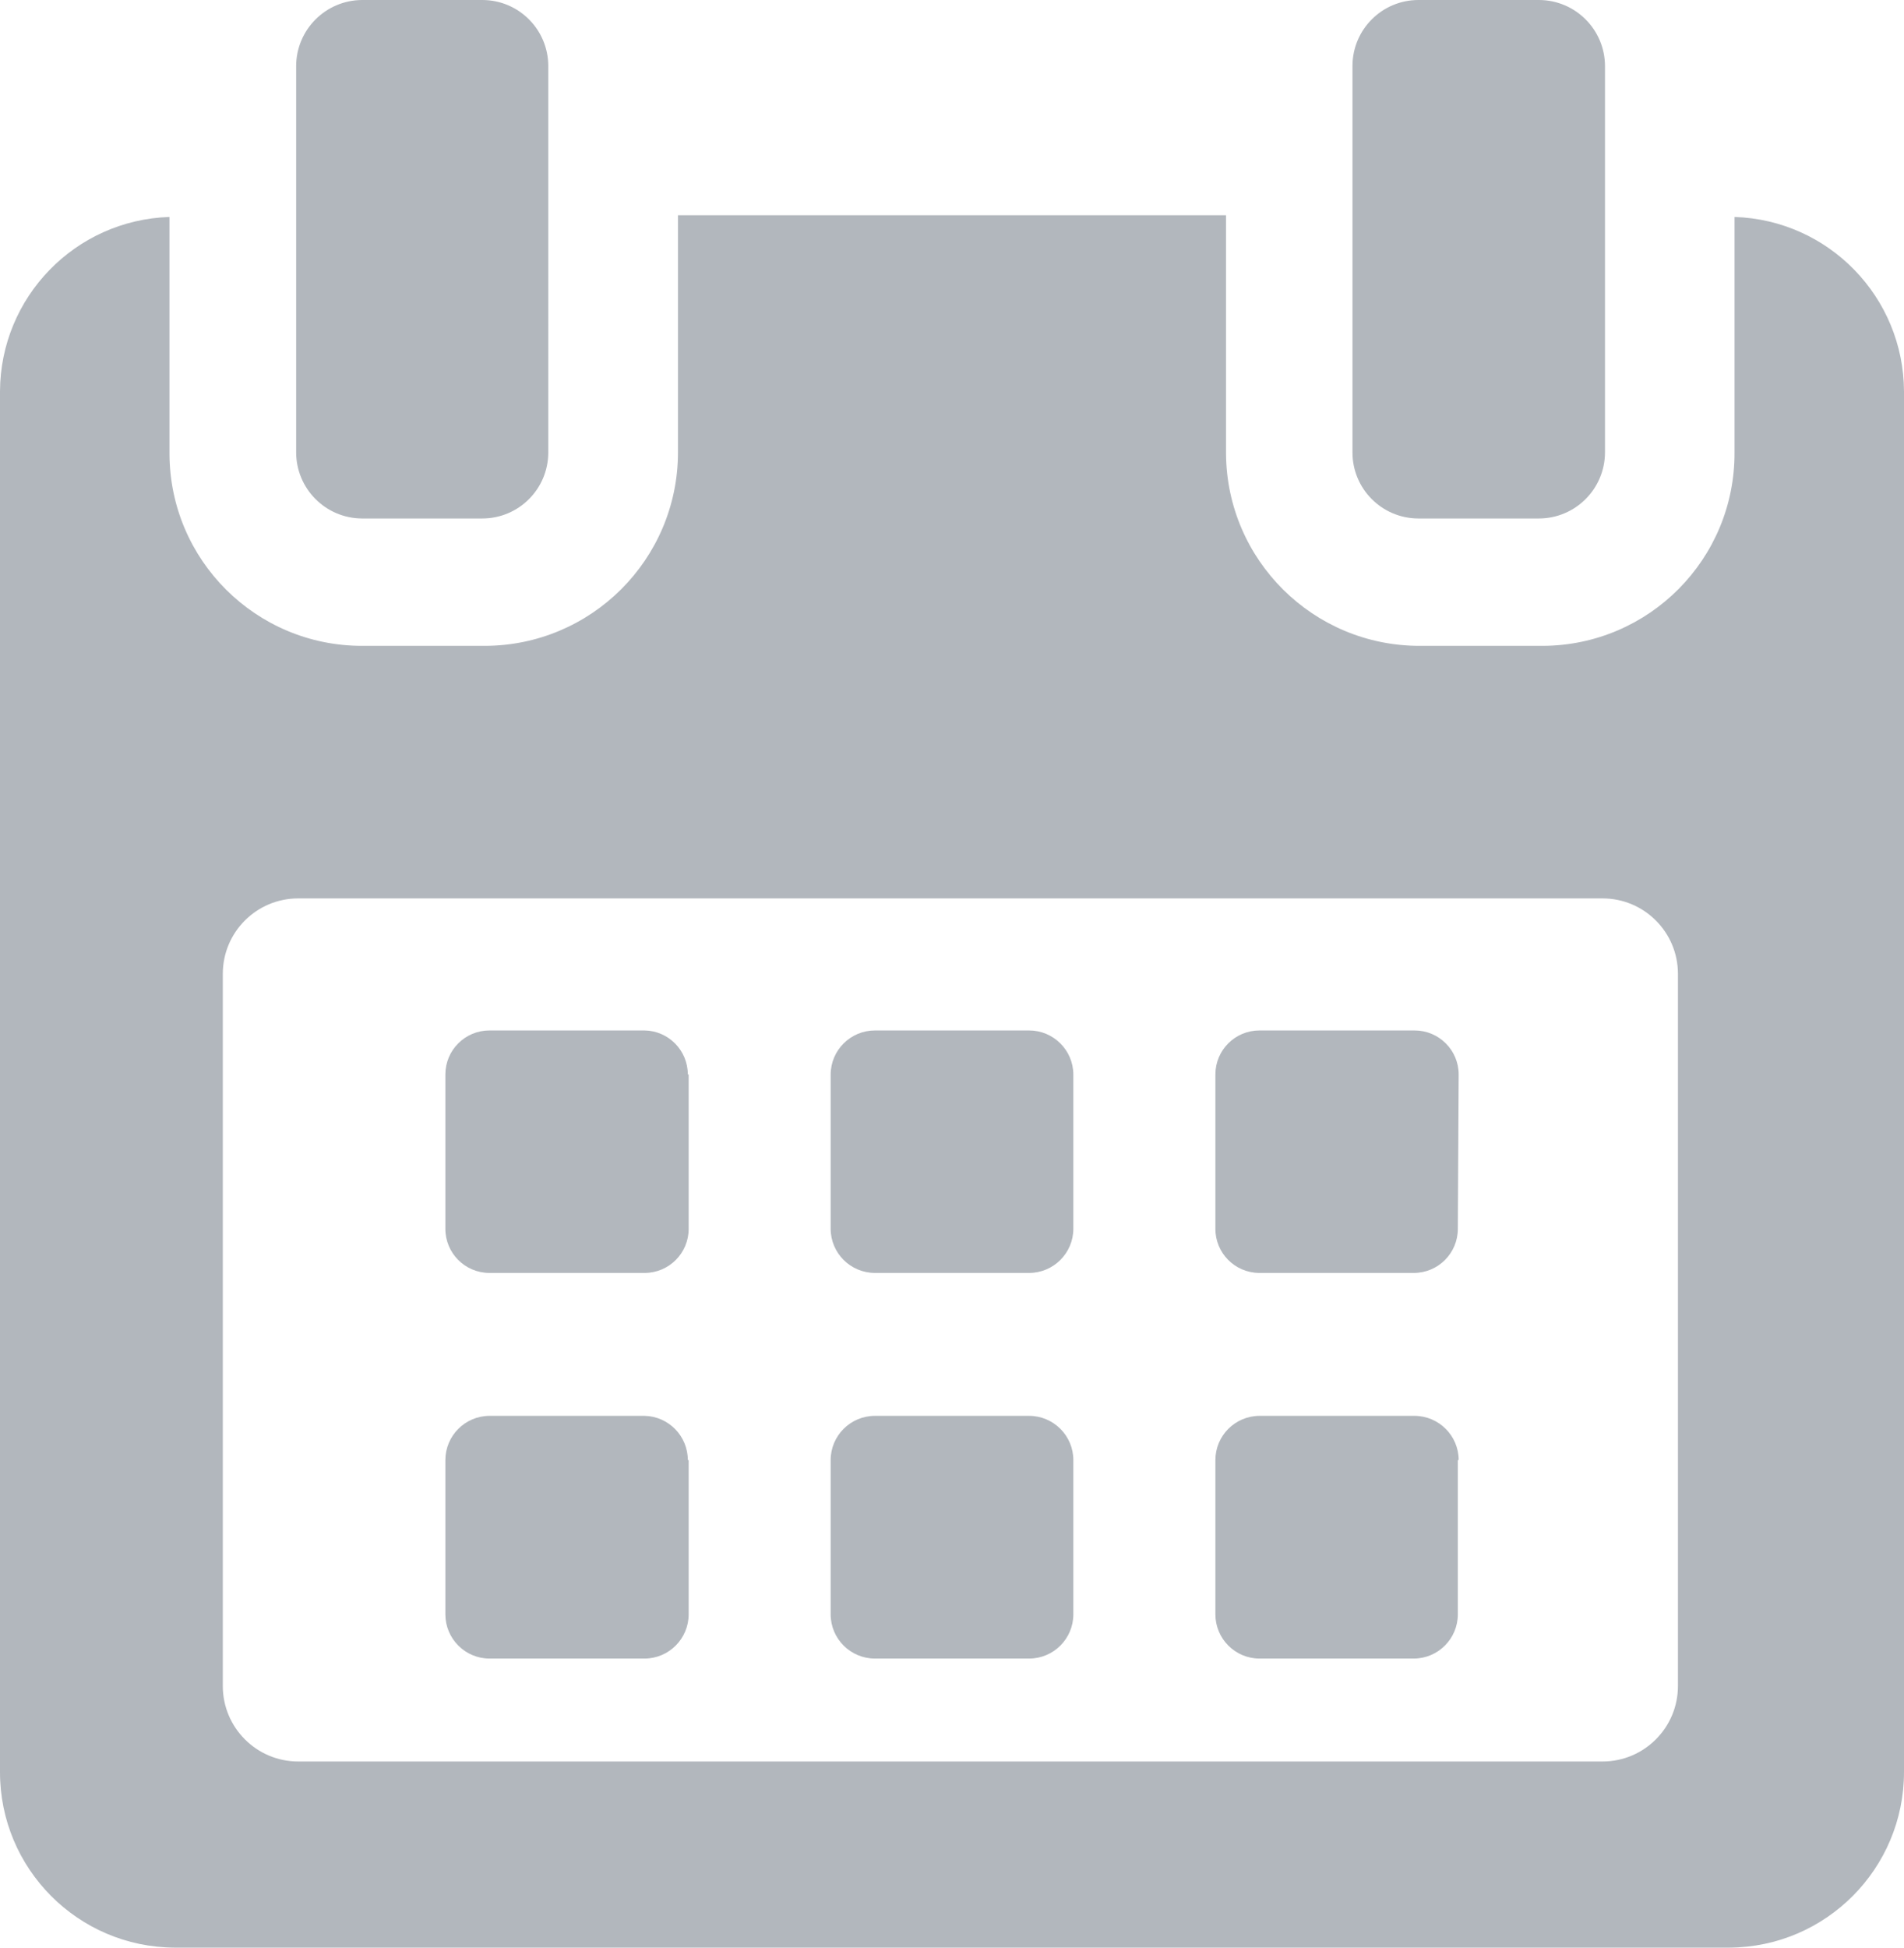 <?xml version="1.0" encoding="utf-8"?>
<!-- Generator: Adobe Illustrator 16.0.0, SVG Export Plug-In . SVG Version: 6.00 Build 0)  -->
<!DOCTYPE svg PUBLIC "-//W3C//DTD SVG 1.1//EN" "http://www.w3.org/Graphics/SVG/1.1/DTD/svg11.dtd">
<svg version="1.1" id="Layer_1" xmlns="http://www.w3.org/2000/svg" xmlns:xlink="http://www.w3.org/1999/xlink" x="0px" y="0px"
	 width="48px" height="49.085px" viewBox="0 0 48 49.085" enable-background="new 0 0 48 49.085" xml:space="preserve">
<path fill="#B2B7BD" d="M17.34,27.079c0-0.604-0.485-1.099-1.09-1.109h-3.911c-0.614,0-1.111,0.496-1.111,1.109v3.887
	c-0.003,0.612,0.492,1.112,1.105,1.115h0.006h3.911c0.613,0,1.111-0.497,1.111-1.11v-0.005v-3.887H17.34z M27.059,27.079
	c-0.003-0.613-0.502-1.109-1.116-1.109h-3.885c-0.615,0-1.114,0.496-1.117,1.109v3.887c0,0.615,0.5,1.115,1.117,1.115h3.885
	c0.616,0,1.116-0.5,1.116-1.115V27.079z M36.773,27.079c0-0.613-0.498-1.109-1.111-1.109h-3.911c-0.614,0-1.111,0.496-1.111,1.109
	v3.887c-0.003,0.612,0.492,1.112,1.105,1.115h0.006h3.89c0.614,0,1.111-0.497,1.111-1.11v-0.005L36.773,27.079z M17.34,36.798
	c0-0.605-0.484-1.102-1.09-1.115h-3.911c-0.615,0.003-1.111,0.502-1.111,1.115v3.887c0,0.613,0.496,1.113,1.111,1.115h3.911
	c0.614-0.002,1.111-0.502,1.111-1.115v-3.887H17.34z M27.059,36.798c0-0.615-0.5-1.115-1.116-1.115h-3.885
	c-0.617,0-1.117,0.5-1.117,1.115v3.887c0,0.615,0.5,1.115,1.117,1.115h3.885c0.616,0,1.116-0.5,1.116-1.115V36.798z M36.773,36.798
	c0-0.613-0.497-1.112-1.111-1.115h-3.911c-0.615,0.003-1.111,0.502-1.111,1.115v3.887c0,0.613,0.496,1.113,1.111,1.115h3.89
	c0.615-0.002,1.111-0.502,1.111-1.115v-3.887H36.773z M43.727,5.468v5.936c0.012,2.68-2.151,4.861-4.831,4.873h-0.031h-3.064
	c-2.687,0.008-4.876-2.159-4.893-4.847V5.425H17.092v5.979c-0.003,2.694-2.189,4.875-4.882,4.873h-0.011H9.135
	c-2.679,0.005-4.856-2.162-4.862-4.842c0-0.001,0-0.003,0-0.005V5.468C1.898,5.544,0.01,7.487,0,9.864v34.793
	c-0.003,2.438,1.966,4.417,4.402,4.428h39.196C46.033,49.071,48,47.093,48,44.657V9.864C47.99,7.487,46.102,5.544,43.727,5.468
	 M42.301,42.492c0,1.05-0.851,1.902-1.901,1.902H7.518c-1.05,0-1.901-0.853-1.901-1.902V24.543c0-1.051,0.851-1.901,1.901-1.901
	H40.4c1.05,0,1.901,0.851,1.901,1.901V42.492z M9.125,13.067h3.033c0.919,0,1.664-0.745,1.664-1.664v-0.005V1.669
	C13.824,0.75,13.082,0.003,12.163,0h-0.005H9.125C8.207,0.007,7.466,0.751,7.466,1.669v9.729
	C7.466,12.316,8.207,13.062,9.125,13.067 M35.76,13.067h3.033c0.922,0,1.669-0.747,1.669-1.669V1.669
	C40.462,0.747,39.715,0,38.793,0H35.76c-0.919,0-1.664,0.745-1.664,1.664c0,0.002,0,0.003,0,0.005v9.729
	c-0.003,0.919,0.74,1.666,1.659,1.669H35.76z"/>
</svg>
